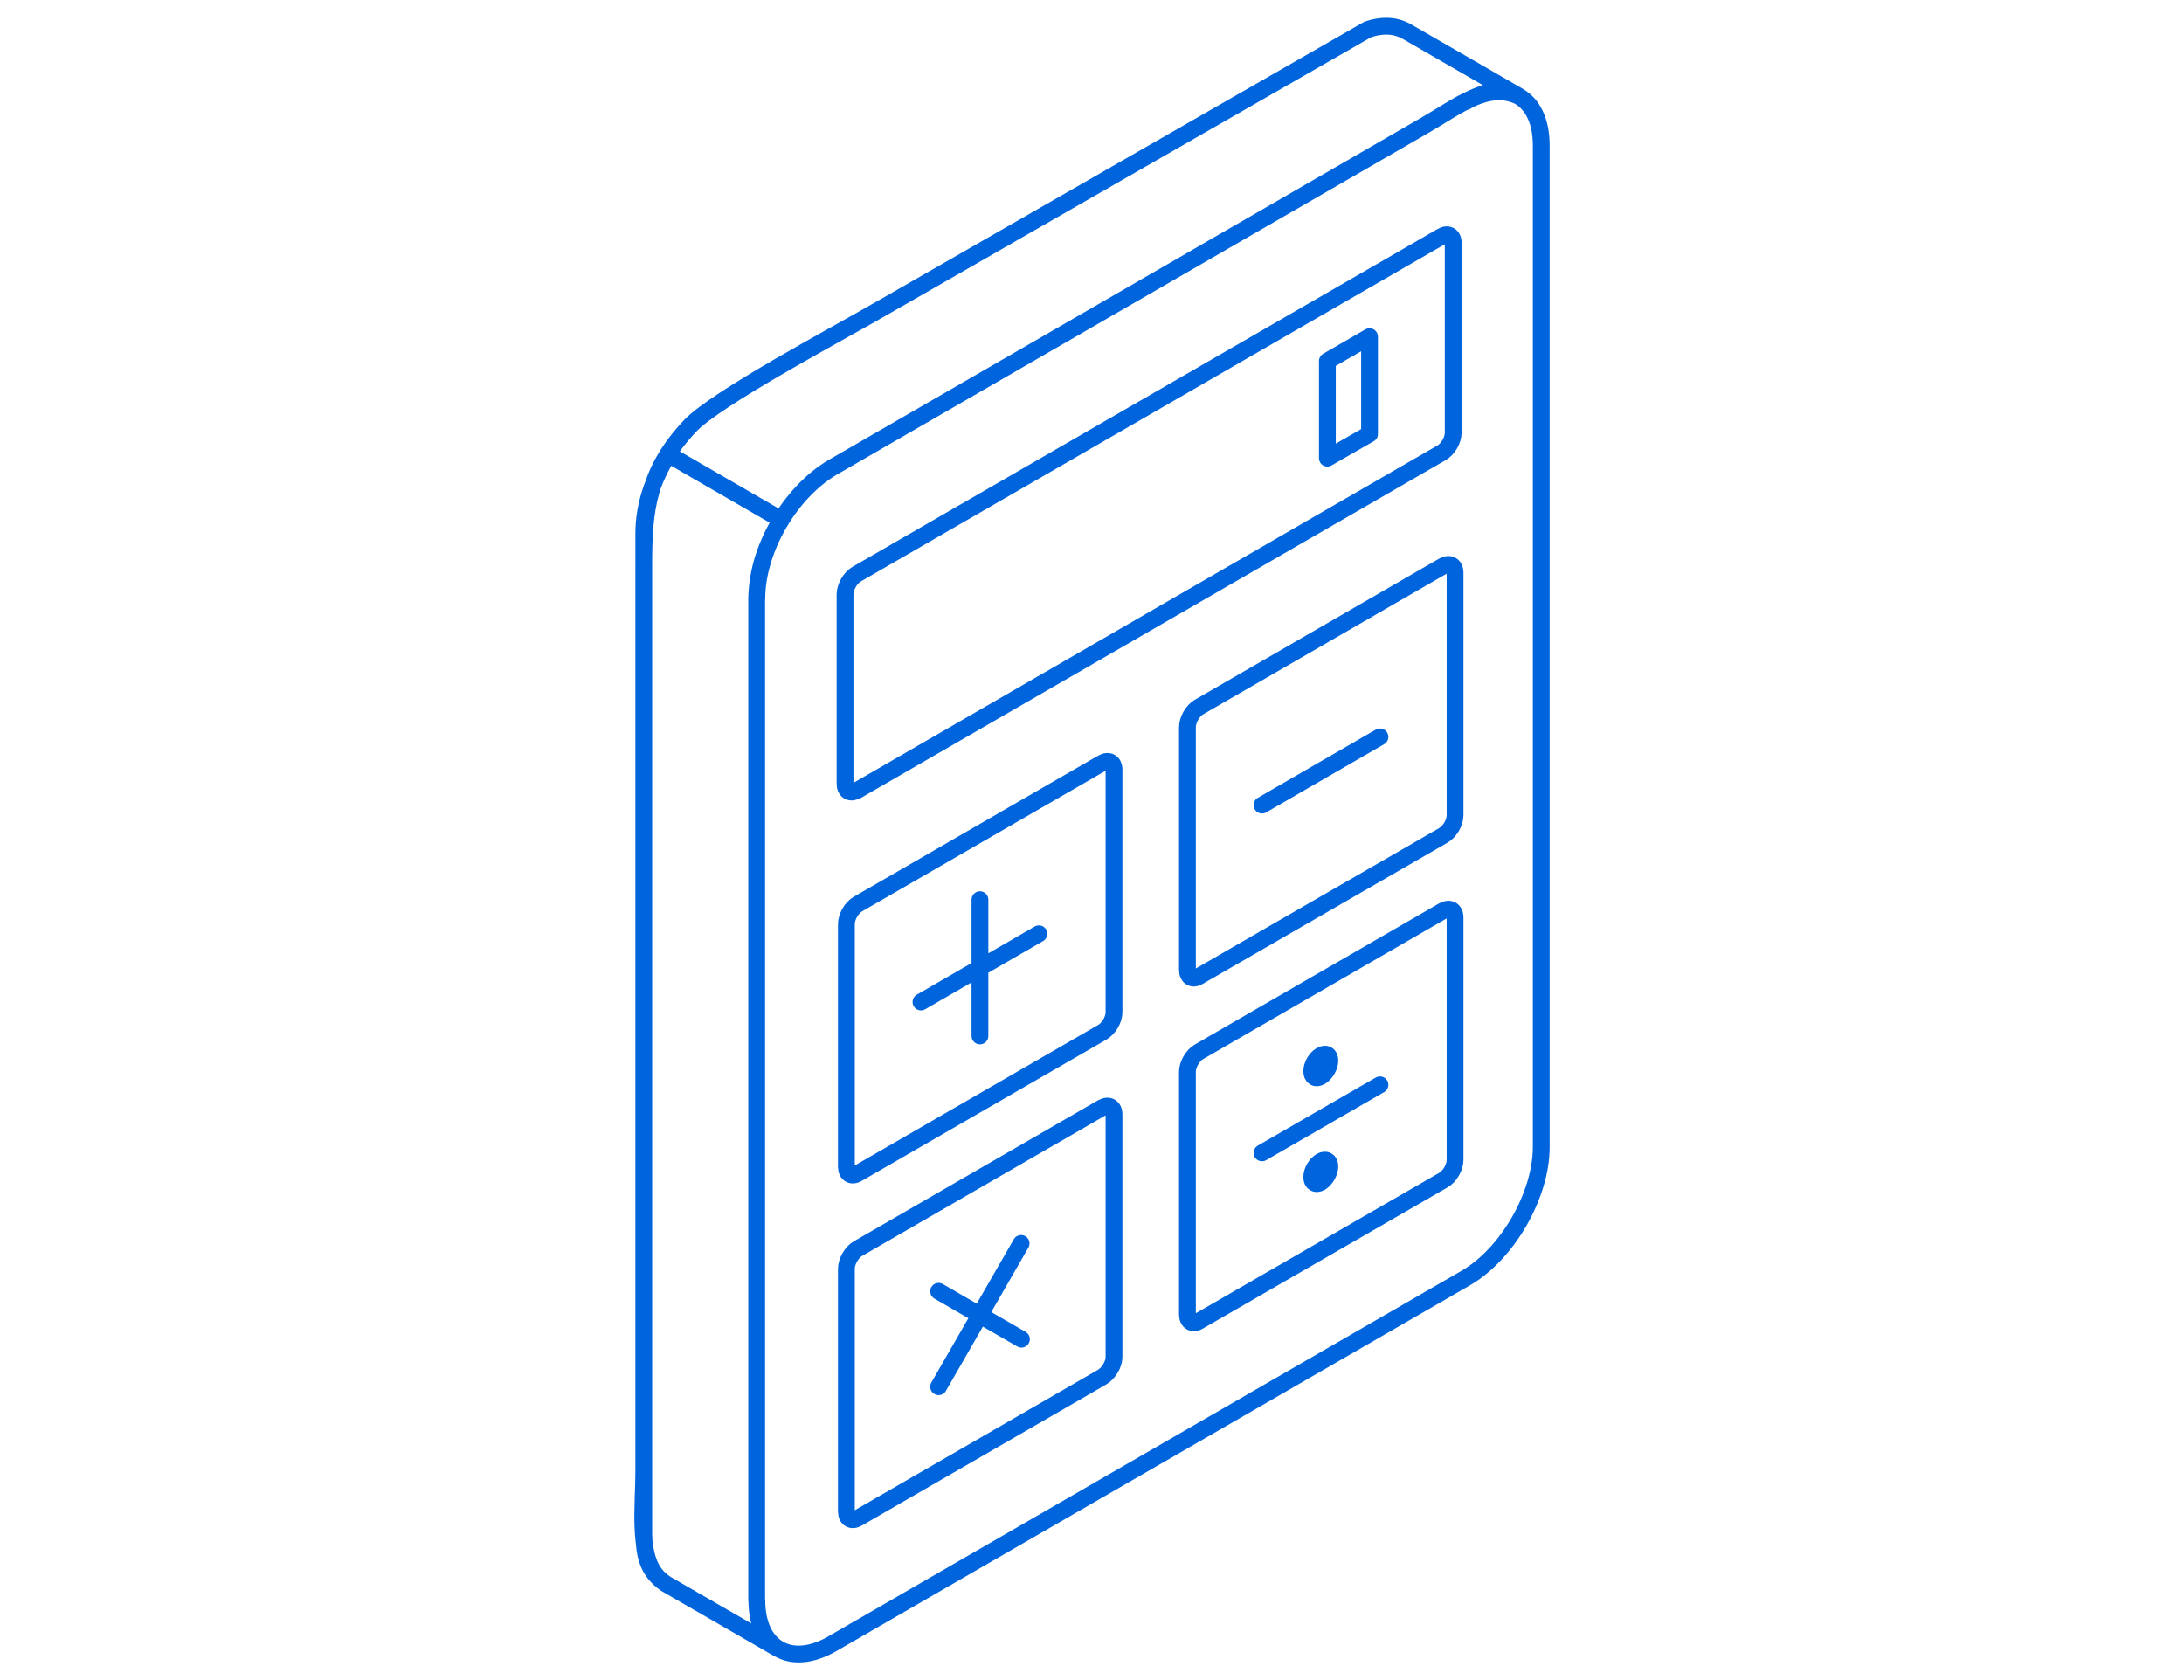 <?xml version="1.0" encoding="UTF-8"?>
<svg xmlns="http://www.w3.org/2000/svg" id="Ebene_2" viewBox="0 0 130 100">
  <defs>
    <style>.cls-1,.cls-2{fill:none;}.cls-2{fill-rule:evenodd;stroke:#0064dc;stroke-linecap:round;stroke-linejoin:round;}</style>
  </defs>
  <g id="Ebene_1-2">
    <g>
      <rect class="cls-1" width="130" height="100"></rect>
      <path class="cls-2" d="M78.62,69.12c.3-.17,.54-.03,.54,.31s-.25,.77-.54,.95c-.31,.17-.54,.03-.54-.32s.24-.76,.54-.94h0Zm0-6.3c.3-.18,.54-.04,.54,.31s-.25,.77-.54,.95c-.31,.18-.54,.03-.54-.32s.24-.77,.54-.94h0Zm2.9-42.78l-2.51,1.45v5.78l2.51-1.44v-5.78h0ZM39.09,93.8c-1.15-1.27-.77-4.25-.77-6.17m0,0V33.59m0,0c0-3.24,.23-5.55,2.75-8.23,1.51-1.63,8.95-5.58,11.31-6.95m0,0L81.42,1.75m0,0c.79-.26,1.54-.28,2.27,.1m0,0l6.74,3.89m0,0c-1.89-.89-3.62,.57-5.62,1.72m0,0L49.54,27.83m0,0c-2.51,1.49-4.48,4.86-4.49,7.78M87.25,6.05c2.47-1.43,4.49-.26,4.49,2.6v59.63c0,2.86-2.02,6.36-4.49,7.79-13.1,7.57-24.62,14.2-37.71,21.77-2.48,1.43-4.49,.26-4.49-2.59m26.31-16.61l14.54-8.39m0,0c.39-.22,.71-.76,.71-1.2m0,0v-14.44m0,0c0-.44-.32-.62-.71-.4m0,0l-14.54,8.4m0,0c-.37,.22-.68,.75-.68,1.19m0,0v14.44m0,0c0,.44,.32,.62,.68,.4m-20.29,11.72l14.53-8.39m0,0c.39-.23,.71-.76,.71-1.2m0,0v-14.44m0,0c0-.44-.32-.62-.71-.4m0,0l-14.53,8.39m0,0c-.38,.22-.69,.76-.69,1.2m0,0v14.44m0,0c0,.45,.32,.62,.69,.4m34.83-56.67l-14.54,8.4m0,0c-.37,.22-.68,.75-.68,1.2m0,0v14.44m0,0c0,.44,.32,.62,.68,.39m0,0l14.54-8.39m0,0c.39-.22,.71-.75,.71-1.2m0,0v-14.44m0,0c0-.44-.32-.62-.71-.4m-20.3,11.73l-14.53,8.39m0,0c-.38,.22-.69,.75-.69,1.2m0,0v14.44m0,0c0,.44,.32,.62,.69,.39m0,0l14.53-8.39m0,0c.39-.22,.71-.75,.71-1.2m0,0v-14.44m0,0c0-.44-.32-.62-.71-.39m-14.62,1.65l34.83-20.12m0,0c.38-.22,.69-.75,.69-1.2m0,0V14.46m0,0c0-.44-.32-.61-.69-.39m0,0l-34.83,20.11m0,0c-.37,.22-.68,.76-.68,1.2m0,0v11.27m0,0c0,.44,.32,.62,.68,.4m-4.48-16.12l-6.73-3.89m0,0c-.87,1.47-1.44,2.96-1.45,4.69v59.63c.04,1.24,.23,2.16,1.31,2.91m0,0l6.72,3.88m-1.31-2.9V35.61c.04-1.72,.58-3.21,1.45-4.68m28.63,37.69l7.02-4.05m-7.02-16.65l7.02-4.06m-27.32,15.78l7.02-4.06m-3.51-2.03v8.11m-2.46,20.88l4.91-8.53m-4.91,2.85l4.93,2.85"></path>
    </g>
  </g>
</svg>
